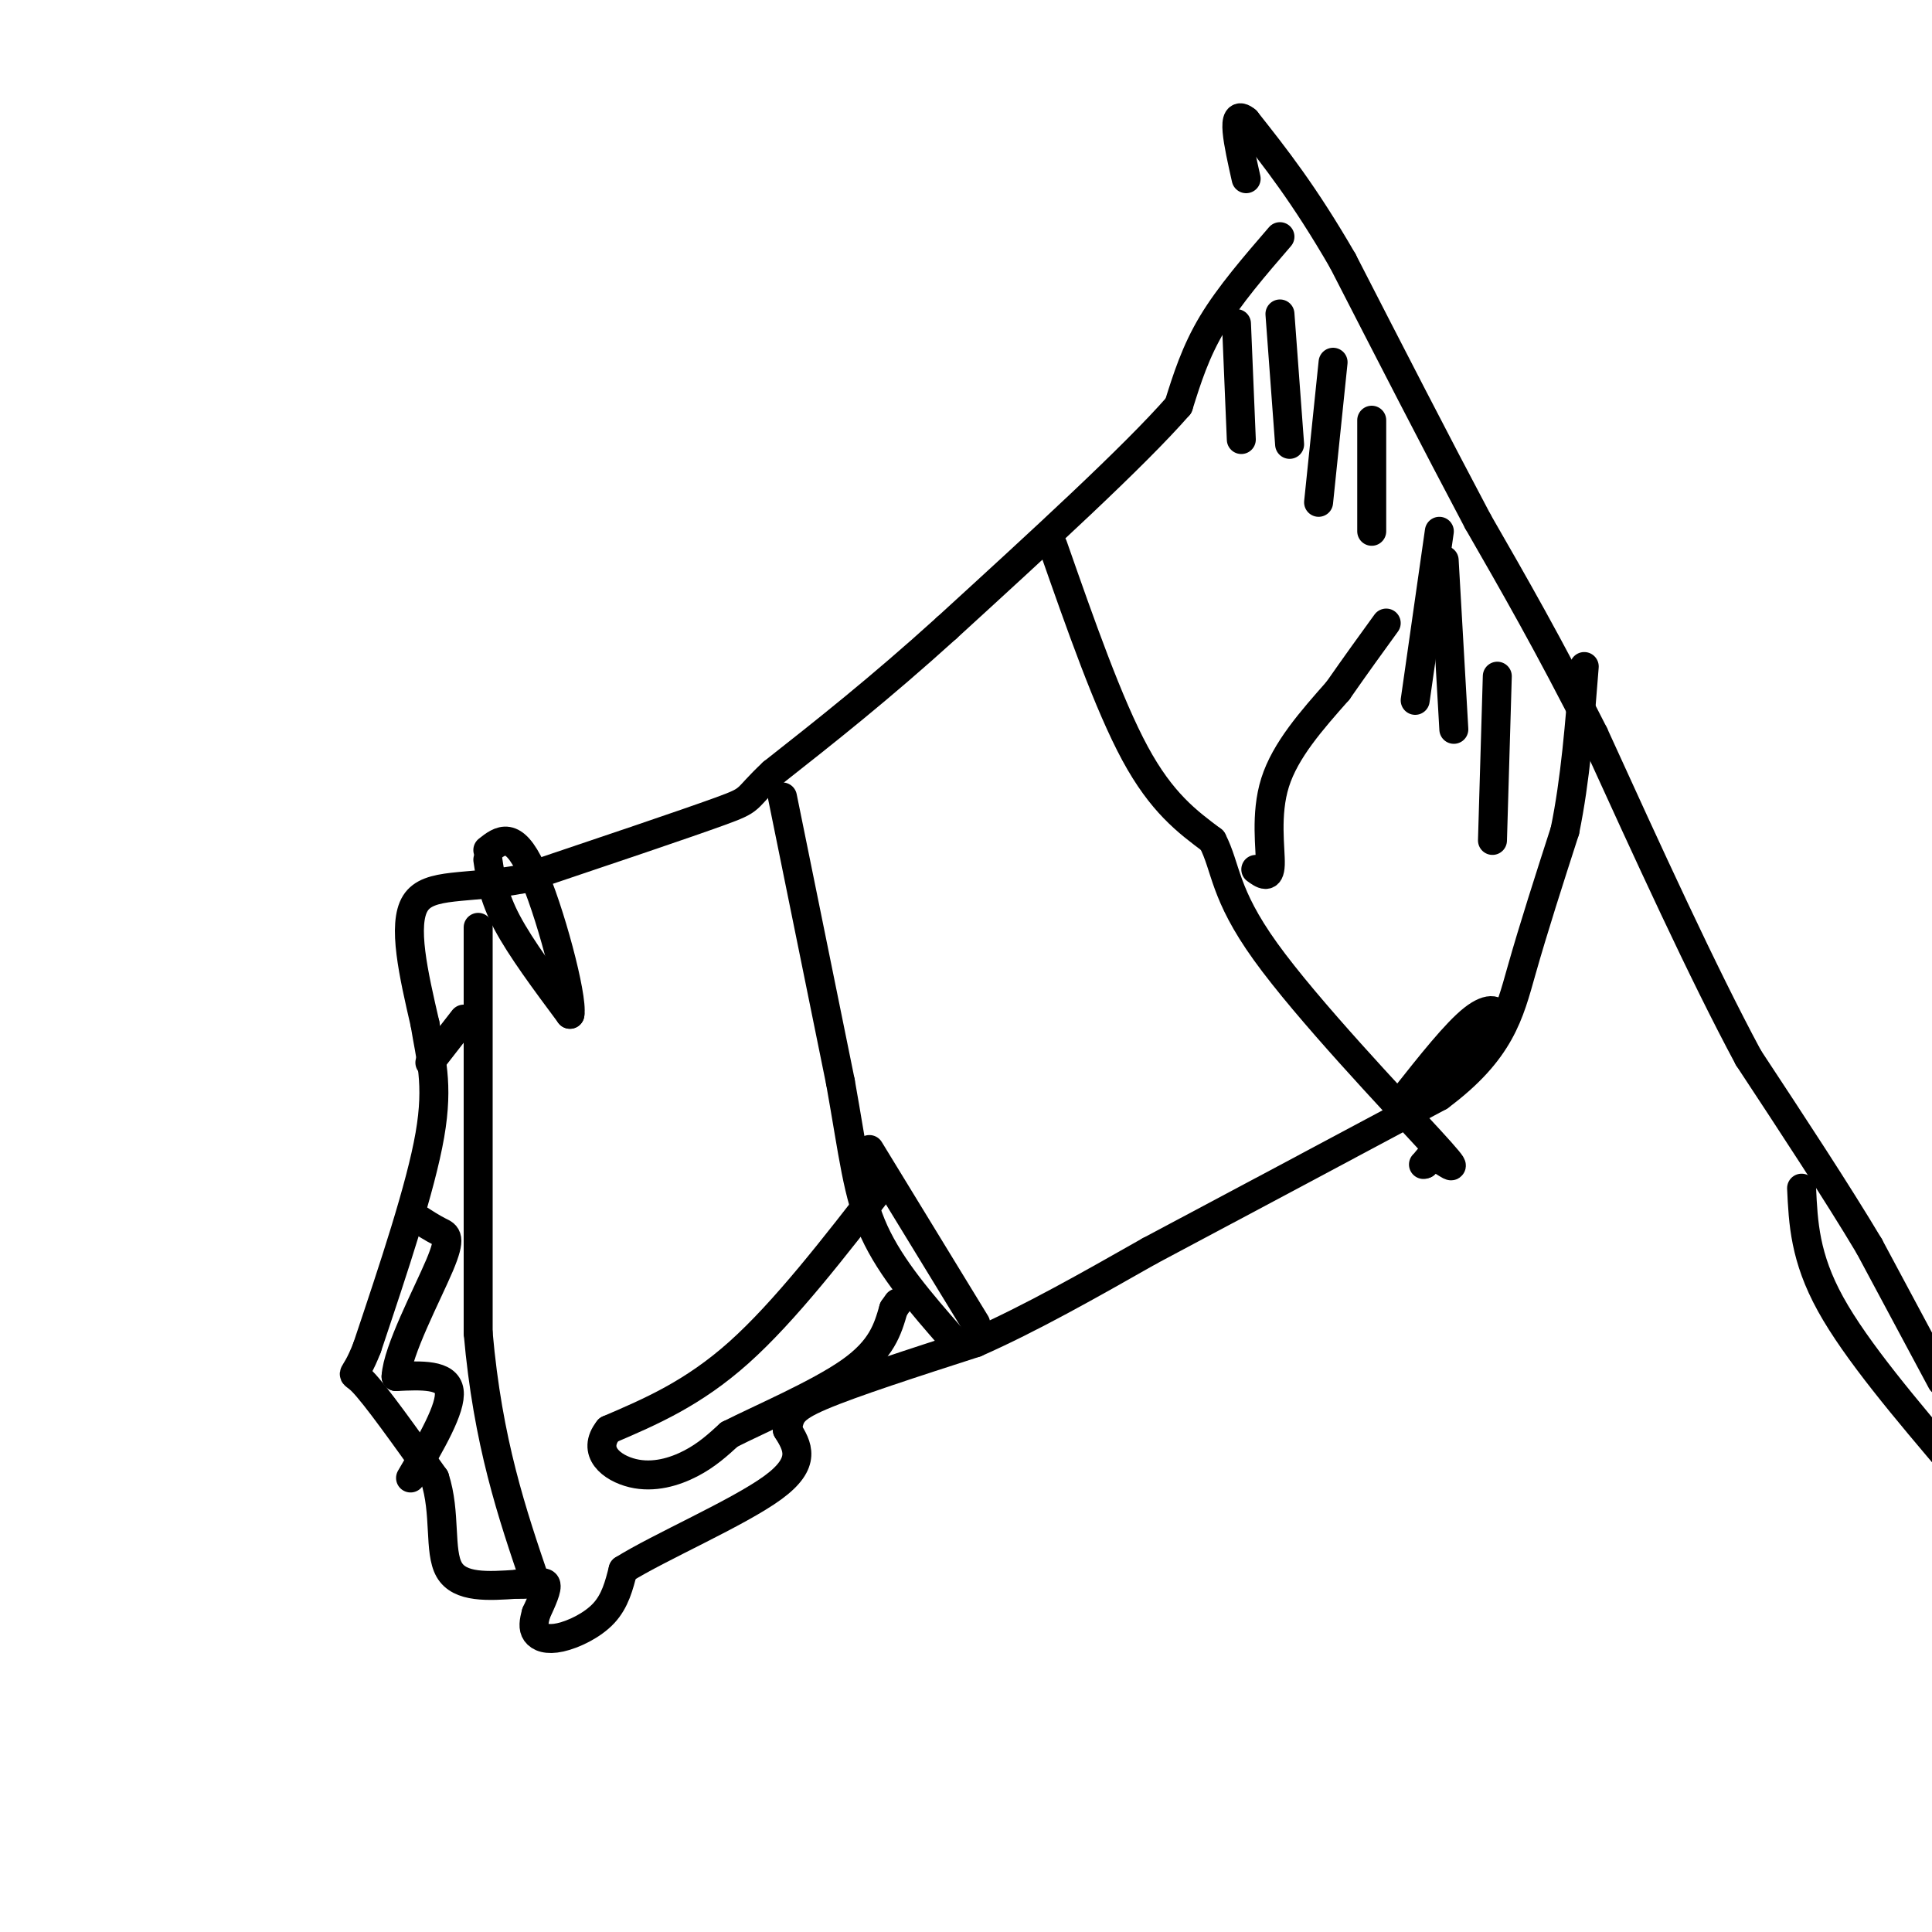 <svg viewBox='0 0 400 400' version='1.1' xmlns='http://www.w3.org/2000/svg' xmlns:xlink='http://www.w3.org/1999/xlink'><g fill='none' stroke='#000000' stroke-width='6' stroke-linecap='round' stroke-linejoin='round'><path d='M402,286c0.000,0.000 -15.000,-28.000 -15,-28'/><path d='M387,258c-6.667,-11.167 -15.833,-25.083 -25,-39'/><path d='M362,219c-9.500,-17.667 -20.750,-42.333 -32,-67'/><path d='M330,152c-9.333,-18.500 -16.667,-31.250 -24,-44'/><path d='M306,108c-8.667,-16.333 -18.333,-35.167 -28,-54'/><path d='M278,54c-8.000,-13.833 -14.000,-21.417 -20,-29'/><path d='M258,25c-3.333,-2.833 -1.667,4.583 0,12'/><path d='M265,49c-5.250,6.083 -10.500,12.167 -14,18c-3.500,5.833 -5.250,11.417 -7,17'/><path d='M244,84c-9.167,10.500 -28.583,28.250 -48,46'/><path d='M196,130c-14.000,12.667 -25.000,21.333 -36,30'/><path d='M160,160c-6.222,5.822 -3.778,5.378 -11,8c-7.222,2.622 -24.111,8.311 -41,14'/><path d='M108,182c-11.356,2.178 -19.244,0.622 -22,5c-2.756,4.378 -0.378,14.689 2,25'/><path d='M88,212c1.111,7.044 2.889,12.156 1,23c-1.889,10.844 -7.444,27.422 -13,44'/><path d='M76,279c-2.911,7.511 -3.689,4.289 -1,7c2.689,2.711 8.844,11.356 15,20'/><path d='M90,306c2.378,7.200 0.822,15.200 3,19c2.178,3.800 8.089,3.400 14,3'/><path d='M107,328c3.600,0.200 5.600,-0.800 6,0c0.400,0.800 -0.800,3.400 -2,6'/><path d='M111,334c-0.482,1.722 -0.686,3.029 0,4c0.686,0.971 2.262,1.608 5,1c2.738,-0.608 6.640,-2.459 9,-5c2.360,-2.541 3.180,-5.770 4,-9'/><path d='M129,325c7.378,-4.644 23.822,-11.756 31,-17c7.178,-5.244 5.089,-8.622 3,-12'/><path d='M163,296c0.600,-2.933 0.600,-4.267 7,-7c6.400,-2.733 19.200,-6.867 32,-11'/><path d='M202,278c11.333,-5.000 23.667,-12.000 36,-19'/><path d='M238,259c16.000,-8.500 38.000,-20.250 60,-32'/><path d='M298,227c12.711,-9.467 14.489,-17.133 17,-26c2.511,-8.867 5.756,-18.933 9,-29'/><path d='M324,172c2.167,-10.500 3.083,-22.250 4,-34'/><path d='M99,192c0.000,0.000 0.000,84.000 0,84'/><path d='M99,276c2.000,22.667 7.000,37.333 12,52'/><path d='M85,306c4.250,-7.250 8.500,-14.500 8,-18c-0.500,-3.500 -5.750,-3.250 -11,-3'/><path d='M82,285c0.274,-5.286 6.458,-17.000 9,-23c2.542,-6.000 1.440,-6.286 0,-7c-1.440,-0.714 -3.220,-1.857 -5,-3'/><path d='M89,220c0.000,0.000 7.000,-9.000 7,-9'/><path d='M218,113c5.750,16.417 11.500,32.833 17,43c5.500,10.167 10.750,14.083 16,18'/><path d='M251,174c2.947,5.691 2.316,10.917 11,23c8.684,12.083 26.684,31.022 34,39c7.316,7.978 3.947,4.994 2,4c-1.947,-0.994 -2.474,0.003 -3,1'/><path d='M295,241c-0.500,0.167 -0.250,0.083 0,0'/><path d='M162,165c0.000,0.000 12.000,59.000 12,59'/><path d='M174,224c2.711,15.089 3.489,23.311 7,31c3.511,7.689 9.756,14.844 16,22'/><path d='M373,246c0.333,7.167 0.667,14.333 6,24c5.333,9.667 15.667,21.833 26,34'/><path d='M405,304c4.500,5.833 2.750,3.417 1,1'/><path d='M260,180c1.444,1.044 2.889,2.089 3,-1c0.111,-3.089 -1.111,-10.311 1,-17c2.111,-6.689 7.556,-12.844 13,-19'/><path d='M277,143c3.833,-5.500 6.917,-9.750 10,-14'/><path d='M183,245c-10.250,13.250 -20.500,26.500 -30,35c-9.500,8.500 -18.250,12.250 -27,16'/><path d='M126,296c-3.667,4.560 0.667,7.958 5,9c4.333,1.042 8.667,-0.274 12,-2c3.333,-1.726 5.667,-3.863 8,-6'/><path d='M151,297c6.400,-3.244 18.400,-8.356 25,-13c6.600,-4.644 7.800,-8.822 9,-13'/><path d='M185,271c1.500,-2.167 0.750,-1.083 0,0'/><path d='M101,178c0.583,3.833 1.167,7.667 4,13c2.833,5.333 7.917,12.167 13,19'/><path d='M118,210c0.644,-3.533 -4.244,-21.867 -8,-30c-3.756,-8.133 -6.378,-6.067 -9,-4'/><path d='M256,67c0.000,0.000 1.000,24.000 1,24'/><path d='M265,65c0.000,0.000 2.000,27.000 2,27'/><path d='M276,75c0.000,0.000 -3.000,29.000 -3,29'/><path d='M284,87c0.000,0.000 0.000,23.000 0,23'/><path d='M310,140c0.000,0.000 -1.000,34.000 -1,34'/><path d='M298,110c0.000,0.000 -5.000,35.000 -5,35'/><path d='M299,116c0.000,0.000 2.000,35.000 2,35'/><path d='M180,238c0.000,0.000 22.000,36.000 22,36'/><path d='M304,217c-4.000,3.917 -8.000,7.833 -8,8c0.000,0.167 4.000,-3.417 8,-7'/><path d='M304,218c2.726,-2.476 5.542,-5.167 6,-7c0.458,-1.833 -1.440,-2.810 -5,0c-3.560,2.810 -8.780,9.405 -14,16'/></g>
</svg>